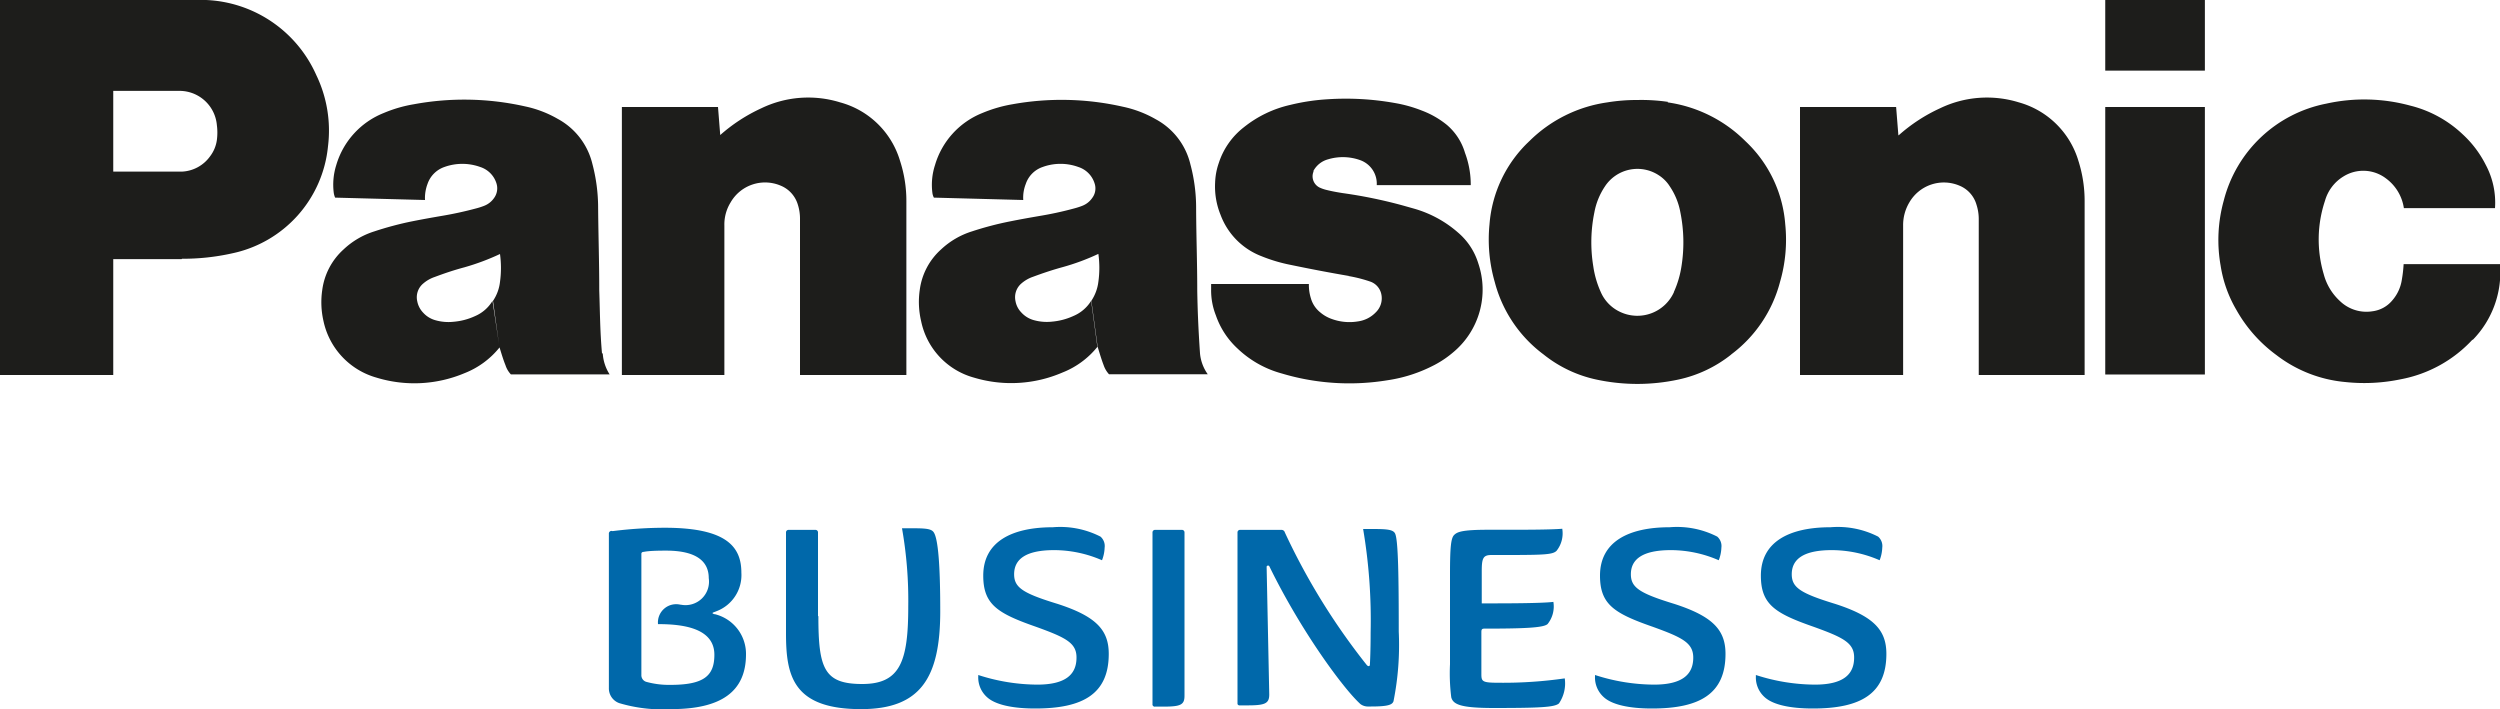 <?xml version="1.0" encoding="UTF-8" standalone="no"?>
<svg
   xmlns:dc="http://purl.org/dc/elements/1.1/"
   xmlns:cc="http://creativecommons.org/ns#"
   xmlns:rdf="http://www.w3.org/1999/02/22-rdf-syntax-ns#"
   xmlns:svg="http://www.w3.org/2000/svg"
   xmlns="http://www.w3.org/2000/svg"
   xmlns:sodipodi="http://sodipodi.sourceforge.net/DTD/sodipodi-0.dtd"
   xmlns:inkscape="http://www.inkscape.org/namespaces/inkscape"
   inkscape:version="1.0beta1 (32d4812, 2019-09-19)"
   sodipodi:docname="telefonanlage_zertifiziert_panasonic_business.svg"
   version="1.1"
   viewBox="0 0 200 56.74"
   data-name="Layer 1"
   id="Layer_1">
  <sodipodi:namedview
     inkscape:current-layer="Layer_1"
     inkscape:window-maximized="0"
     inkscape:window-y="83"
     inkscape:window-x="222"
     inkscape:cy="28.370001"
     inkscape:cx="100"
     inkscape:zoom="2.525"
     showgrid="false"
     id="namedview196"
     inkscape:window-height="480"
     inkscape:window-width="904"
     inkscape:pageshadow="2"
     inkscape:pageopacity="0"
     guidetolerance="10"
     gridtolerance="10"
     objecttolerance="10"
     borderopacity="1"
     inkscape:document-rotation="0"
     bordercolor="#666666"
     pagecolor="#ffffff" />
  <defs
     id="defs155">
    <style
       id="style153">.cls-1{fill:#1d1d1b;}.cls-2{fill:#0068aa;}</style>
  </defs>
  <title
     id="title157">BB-colour-vertical</title>
  <path
     id="path159"
     d="M197.8,27.17a10.43,10.43,0,0,1-5.73,3.17,14.27,14.27,0,0,1-4.47.22,10.59,10.59,0,0,1-5.48-2.15,11.39,11.39,0,0,1-3.21-3.62,10,10,0,0,1-1.26-3.54,11.76,11.76,0,0,1,.25-5.2,10.55,10.55,0,0,1,8.21-7.76,14,14,0,0,1,6.71.16,9.37,9.37,0,0,1,4.2,2.3,8.51,8.51,0,0,1,1.83,2.42,6.41,6.41,0,0,1,.75,3.48h-7.29a3.6,3.6,0,0,0-1.41-2.36,3,3,0,0,0-3.43-.17A3.34,3.34,0,0,0,186,16.06a9.78,9.78,0,0,0-.1,5.88,4.45,4.45,0,0,0,1.28,2.13,3.05,3.05,0,0,0,2.63.83,2.45,2.45,0,0,0,1.54-.83,3.25,3.25,0,0,0,.79-1.65,10.75,10.75,0,0,0,.15-1.29H200a7.74,7.74,0,0,1-2.18,6.06"
     class="cls-1" />
  <rect
     id="rect161"
     height="5.65"
     width="7.97"
     x="168.42"
     class="cls-1" />
  <rect
     id="rect163"
     height="21.4"
     width="7.97"
     y="8.56"
     x="168.42"
     class="cls-1" />
  <path
     id="path165"
     d="M151.9,10.82a13.24,13.24,0,0,1,3.31-2.16,8.64,8.64,0,0,1,6.3-.47,6.9,6.9,0,0,1,4.76,4.67,10.57,10.57,0,0,1,.5,3.28V30h-8.47V17.54a3.72,3.72,0,0,0-.18-1.16,2.34,2.34,0,0,0-1.37-1.53,3.19,3.19,0,0,0-4,1.34,3.53,3.53,0,0,0-.5,1.85V30H144V8.56h7.69l0.18,2.26"
     class="cls-1" />
  <path
     id="path167"
     d="M57.6,10.82a13.35,13.35,0,0,1,3.31-2.16,8.63,8.63,0,0,1,6.3-.47A6.87,6.87,0,0,1,72,12.86a10.32,10.32,0,0,1,.51,3.28V30H64V17.54a3.68,3.68,0,0,0-.17-1.16,2.37,2.37,0,0,0-1.38-1.53,3.18,3.18,0,0,0-4,1.34,3.36,3.36,0,0,0-.5,1.85V30h-8.2V8.56h7.69l0.18,2.26"
     class="cls-1" />
  <path
     id="path169"
     d="M107.86,22.08a11.13,11.13,0,0,1,1.71.43,1.36,1.36,0,0,1,.93,1,1.56,1.56,0,0,1-.43,1.47,2.42,2.42,0,0,1-1.42.73,4.12,4.12,0,0,1-2.13-.2,2.87,2.87,0,0,1-.9-0.52,2.22,2.22,0,0,1-.75-1.13,3.6,3.6,0,0,1-.16-1.14H96.89v0.45a5.44,5.44,0,0,0,.38,2.06A6.49,6.49,0,0,0,99,27.88a8.26,8.26,0,0,0,3.55,2,18.84,18.84,0,0,0,8.45.54,11.76,11.76,0,0,0,3.79-1.24,8,8,0,0,0,1.47-1,6.52,6.52,0,0,0,2-7.12,5.25,5.25,0,0,0-1.6-2.44,9.12,9.12,0,0,0-3.54-1.93l-0.85-.24a37.94,37.94,0,0,0-4.84-1c-0.45-.07-0.84-0.14-1.29-0.25a2.91,2.91,0,0,1-.58-0.2,1,1,0,0,1-.48-1.27s0,0,0-.07a1.89,1.89,0,0,1,1.15-.91,4.11,4.11,0,0,1,2.58.06,2,2,0,0,1,1.33,2h7.52a7.25,7.25,0,0,0-.46-2.58A4.65,4.65,0,0,0,115.76,10a7.15,7.15,0,0,0-2-1.15,10.86,10.86,0,0,0-2.18-.61,22.28,22.28,0,0,0-5.35-.3,16.66,16.66,0,0,0-3,.45,9.14,9.14,0,0,0-3.72,1.79,5.92,5.92,0,0,0-2,2.84,5.26,5.26,0,0,0-.3,1.57,6,6,0,0,0,.44,2.61,5.64,5.64,0,0,0,3.28,3.3,12.65,12.65,0,0,0,2.32.69c1.64,0.34,3,.6,4.68.89"
     class="cls-1" />
  <path
     id="path171"
     d="M14.53,20.73H9.06v-7h3.56c0.68,0,1.25,0,1.92,0a2.93,2.93,0,0,0,2.27-1.23,2.77,2.77,0,0,0,.54-1.3,4.57,4.57,0,0,0,0-1.19,3,3,0,0,0-3-2.74H9.06V30H0V0H14.8c0.59,0,1.09,0,1.68,0a10.11,10.11,0,0,1,8.82,6,10.22,10.22,0,0,1,.94,5.7,9.71,9.71,0,0,1-7.68,8.57,17.92,17.92,0,0,1-4,.43"
     class="cls-1" />
  <path
     id="path173"
     d="M133.44,8.15A14.79,14.79,0,0,0,131,8a14.48,14.48,0,0,0-2.41.19,11.06,11.06,0,0,0-6.23,3.09,10.2,10.2,0,0,0-3.2,6.67,12.28,12.28,0,0,0,.42,4.61,10.53,10.53,0,0,0,3.91,5.8,10.15,10.15,0,0,0,4.2,2,15.57,15.57,0,0,0,6.6,0,10.19,10.19,0,0,0,4.21-2l-4.58-5a3.21,3.21,0,0,1-4.25,1.62,3.13,3.13,0,0,1-1.61-1.62,7.68,7.68,0,0,1-.6-2.07,11.89,11.89,0,0,1,.09-4.3,5.52,5.52,0,0,1,.84-2.07,3.11,3.11,0,0,1,4.31-.9,2.89,2.89,0,0,1,.89.9,5.45,5.45,0,0,1,.84,2.07,12.13,12.13,0,0,1,.09,4.3,7.86,7.86,0,0,1-.61,2.07l4.58,5a10.56,10.56,0,0,0,3.91-5.8,12.09,12.09,0,0,0,.42-4.61,10.17,10.17,0,0,0-3.2-6.67,11,11,0,0,0-6.21-3.09"
     class="cls-1" />
  <path
     id="path175"
     d="M96,28.27c-0.12-1.77-.19-3.26-0.22-5,0-2.32-.08-4.29-0.09-6.61a13.46,13.46,0,0,0-.46-3.52,5.55,5.55,0,0,0-2.77-3.6,9,9,0,0,0-2.62-1A22.15,22.15,0,0,0,81,8.34a10.93,10.93,0,0,0-2.41.7,6.43,6.43,0,0,0-3.79,4.17,5.1,5.1,0,0,0-.21,2.21,1.12,1.12,0,0,0,.12.39L81.86,16a3,3,0,0,1,.2-1.28,2.16,2.16,0,0,1,1.35-1.36,4.17,4.17,0,0,1,2.86,0,2,2,0,0,1,1.3,1.32,1.26,1.26,0,0,1-.18,1.14,1.73,1.73,0,0,1-.82.65,5.76,5.76,0,0,1-.62.2c-1,.27-1.84.45-2.86,0.62-0.81.14-1.49,0.26-2.28,0.42a25.71,25.71,0,0,0-3.05.8,6.4,6.4,0,0,0-2.47,1.44,5.26,5.26,0,0,0-1.71,3.25,6.68,6.68,0,0,0,.11,2.49,5.92,5.92,0,0,0,4.23,4.52A10.34,10.34,0,0,0,85,29.8a6.76,6.76,0,0,0,2.79-2.05l-0.5-3.68a3.06,3.06,0,0,1-1.42,1.21,5.16,5.16,0,0,1-1.7.45,3.86,3.86,0,0,1-1.47-.12,2.1,2.1,0,0,1-1-.62,1.73,1.73,0,0,1-.46-0.9,1.45,1.45,0,0,1,.48-1.42,2.8,2.8,0,0,1,.9-0.52c0.84-.31,1.55-0.55,2.39-0.78a18,18,0,0,0,2.86-1.06,8.08,8.08,0,0,1,0,2.23,3.51,3.51,0,0,1-.56,1.52l0.5,3.68c0.16,0.52.3,1,.48,1.47a2.06,2.06,0,0,0,.43.73h7.9A3.41,3.41,0,0,1,96,28.27"
     class="cls-1" />
  <path
     id="path177"
     d="M48.16,28.27C48,26.5,48,25,47.94,23.24c0-2.32-.07-4.29-0.09-6.61a13.77,13.77,0,0,0-.46-3.52,5.58,5.58,0,0,0-2.77-3.6,8.93,8.93,0,0,0-2.62-1,22.16,22.16,0,0,0-8.89-.17,10.7,10.7,0,0,0-2.41.7,6.43,6.43,0,0,0-3.8,4.17,5.21,5.21,0,0,0-.2,2.21,1.5,1.5,0,0,0,.11.39L34,16a3.2,3.2,0,0,1,.2-1.28,2.18,2.18,0,0,1,1.35-1.36,4.22,4.22,0,0,1,2.87,0,2,2,0,0,1,1.3,1.32,1.31,1.31,0,0,1-.18,1.14,1.72,1.72,0,0,1-.82.65,5.45,5.45,0,0,1-.62.2,29.22,29.22,0,0,1-2.87.62c-0.81.14-1.48,0.26-2.28,0.42a26.26,26.26,0,0,0-3,.8,6.35,6.35,0,0,0-2.46,1.44,5.3,5.3,0,0,0-1.71,3.25,6.73,6.73,0,0,0,.1,2.49,6,6,0,0,0,4.24,4.52,10.35,10.35,0,0,0,7.05-.36,6.75,6.75,0,0,0,2.79-2.05L39.4,24.07A3,3,0,0,1,38,25.29a5.1,5.1,0,0,1-1.7.45,3.81,3.81,0,0,1-1.46-.12,2.06,2.06,0,0,1-1-.62,1.8,1.8,0,0,1-.46-0.9,1.43,1.43,0,0,1,.48-1.42,2.76,2.76,0,0,1,.91-0.52c0.83-.31,1.54-0.55,2.4-0.78A18.77,18.77,0,0,0,40,20.32a8.18,8.18,0,0,1,0,2.23,3.39,3.39,0,0,1-.56,1.52l0.51,3.68c0.16,0.52.3,1,.49,1.47a1.93,1.93,0,0,0,.43.73h7.9a3.49,3.49,0,0,1-.55-1.68"
     class="cls-1" />
  <path
     id="path179"
     d="M53.18,42.22c5,0,6.13,1.56,6.13,3.6a3.09,3.09,0,0,1-2,3.08C57.07,49,57,49,57,49.06a0.33,0.33,0,0,0,.21.08,3.27,3.27,0,0,1,2.47,3.2c0,3-2,4.39-6,4.39a12.06,12.06,0,0,1-4.14-.48,1.25,1.25,0,0,1-.83-1.21V42.7A0.21,0.21,0,0,1,49,42.49,33.81,33.81,0,0,1,53.18,42.22Zm1.27,6.15a1.88,1.88,0,0,0,2.25-2.12c0-1.35-1-2.2-3.41-2.2-0.4,0-1.31,0-1.79.1-0.12,0-.19.06-0.19,0.15V54a0.55,0.55,0,0,0,.44.56,6.81,6.81,0,0,0,1.87.23c2.68,0,3.53-.71,3.53-2.41,0-2.2-2.68-2.45-4.51-2.45A1.46,1.46,0,0,1,54.45,48.38Z"
     class="cls-2" />
  <path
     id="path181"
     d="M65.47,49.29c0,4.2.46,5.43,3.51,5.43s3.68-1.83,3.68-6.2a33.26,33.26,0,0,0-.5-6.26h0.46c1.29,0,1.87,0,2.08.33,0.35,0.52.52,2.64,0.52,6.3,0,5.34-1.58,7.84-6.34,7.84-5.47,0-6-2.7-6-6.07V42.6a0.2,0.2,0,0,1,.21-0.21h2.14a0.2,0.2,0,0,1,.21.21v6.69Z"
     class="cls-2" />
  <path
     id="path183"
     d="M82.9,50.15c-3.1-1.08-4.24-1.79-4.24-4.1,0-2.72,2.29-3.87,5.57-3.87a7.06,7.06,0,0,1,3.81.75,1,1,0,0,1,.33.89,3,3,0,0,1-.21,1,9.62,9.62,0,0,0-3.83-.81c-2.24,0-3.2.71-3.2,1.93,0,1.06.69,1.52,3.47,2.37,3.1,1,4.1,2.1,4.1,4,0,3.2-2.06,4.37-5.88,4.37-1.85,0-3.2-.31-3.85-0.9a2.11,2.11,0,0,1-.71-1.66V54a15.52,15.52,0,0,0,4.72.77c2.29,0,3.14-.83,3.14-2.16C86.13,51.43,85.25,51,82.9,50.15Z"
     class="cls-2" />
  <path
     id="path185"
     d="M92.2,42.6a0.2,0.2,0,0,1,.21-0.21h2.14a0.2,0.2,0,0,1,.21.21V55.66c0,0.73-.31.87-1.7,0.87H92.41a0.18,0.18,0,0,1-.21-0.21V42.6Z"
     class="cls-2" />
  <path
     id="path187"
     d="M109.65,50.62a43.69,43.69,0,0,0-.6-8.3h0.46c1.29,0,1.93,0,2.1.37,0.25,0.52.29,3.54,0.29,7.84a22.9,22.9,0,0,1-.42,5.57c-0.1.27-.39,0.42-1.79,0.42h-0.21a1,1,0,0,1-.64-0.19c-1.35-1.21-4.76-5.84-7.28-11a0.12,0.12,0,0,0-.23,0l0.21,10.23c0,0.73-.35.87-1.75,0.87H99.21A0.18,0.18,0,0,1,99,56.32V42.6a0.2,0.2,0,0,1,.21-0.21h3.33a0.28,0.28,0,0,1,.25.21,52.79,52.79,0,0,0,6.55,10.6c0.1,0.12.23,0.12,0.25,0C109.63,52.48,109.65,51.54,109.65,50.62Z"
     class="cls-2" />
  <path
     id="path189"
     d="M116.1,55.78a15.38,15.38,0,0,1-.1-2.64v-7.2c0-2.2.08-2.89,0.33-3.14s0.64-.42,2.74-0.42h1.81c0.91,0,3.16,0,4.1-.08a2.24,2.24,0,0,1-.46,1.77c-0.31.29-.9,0.33-4,0.33h-1.19c-0.67,0-.79.23-0.79,1.29v2.58h0.73c0.91,0,4.1,0,5-.12a2.24,2.24,0,0,1-.46,1.77c-0.31.29-1.68,0.37-5.07,0.37-0.19,0-.23.08-0.23,0.27v3.37c0,0.6.08,0.69,1.41,0.69a34.54,34.54,0,0,0,5.26-.35,2.85,2.85,0,0,1-.46,2c-0.35.31-1.48,0.37-5.32,0.37C116.93,56.63,116.25,56.38,116.1,55.78Z"
     class="cls-2" />
  <path
     id="path191"
     d="M132.24,50.15c-3.1-1.08-4.24-1.79-4.24-4.1,0-2.72,2.29-3.87,5.57-3.87a7.06,7.06,0,0,1,3.81.75,1,1,0,0,1,.33.89,3,3,0,0,1-.21,1,9.62,9.62,0,0,0-3.83-.81c-2.24,0-3.2.71-3.2,1.93,0,1.06.69,1.52,3.47,2.37,3.1,1,4.1,2.1,4.1,4,0,3.2-2.06,4.37-5.88,4.37-1.85,0-3.2-.31-3.85-0.9a2.11,2.11,0,0,1-.71-1.66V54a15.52,15.52,0,0,0,4.72.77c2.29,0,3.14-.83,3.14-2.16C135.46,51.43,134.59,51,132.24,50.15Z"
     class="cls-2" />
  <path
     id="path193"
     d="M145.11,50.15c-3.1-1.08-4.24-1.79-4.24-4.1,0-2.72,2.29-3.87,5.57-3.87a7.06,7.06,0,0,1,3.81.75,1,1,0,0,1,.33.89,3,3,0,0,1-.21,1,9.62,9.62,0,0,0-3.83-.81c-2.24,0-3.2.71-3.2,1.93,0,1.06.69,1.52,3.47,2.37,3.1,1,4.1,2.1,4.1,4,0,3.2-2.06,4.37-5.88,4.37-1.85,0-3.2-.31-3.85-0.9a2.11,2.11,0,0,1-.71-1.66V54a15.52,15.52,0,0,0,4.72.77c2.29,0,3.14-.83,3.14-2.16C148.34,51.43,147.46,51,145.11,50.15Z"
     class="cls-2" />
</svg>
